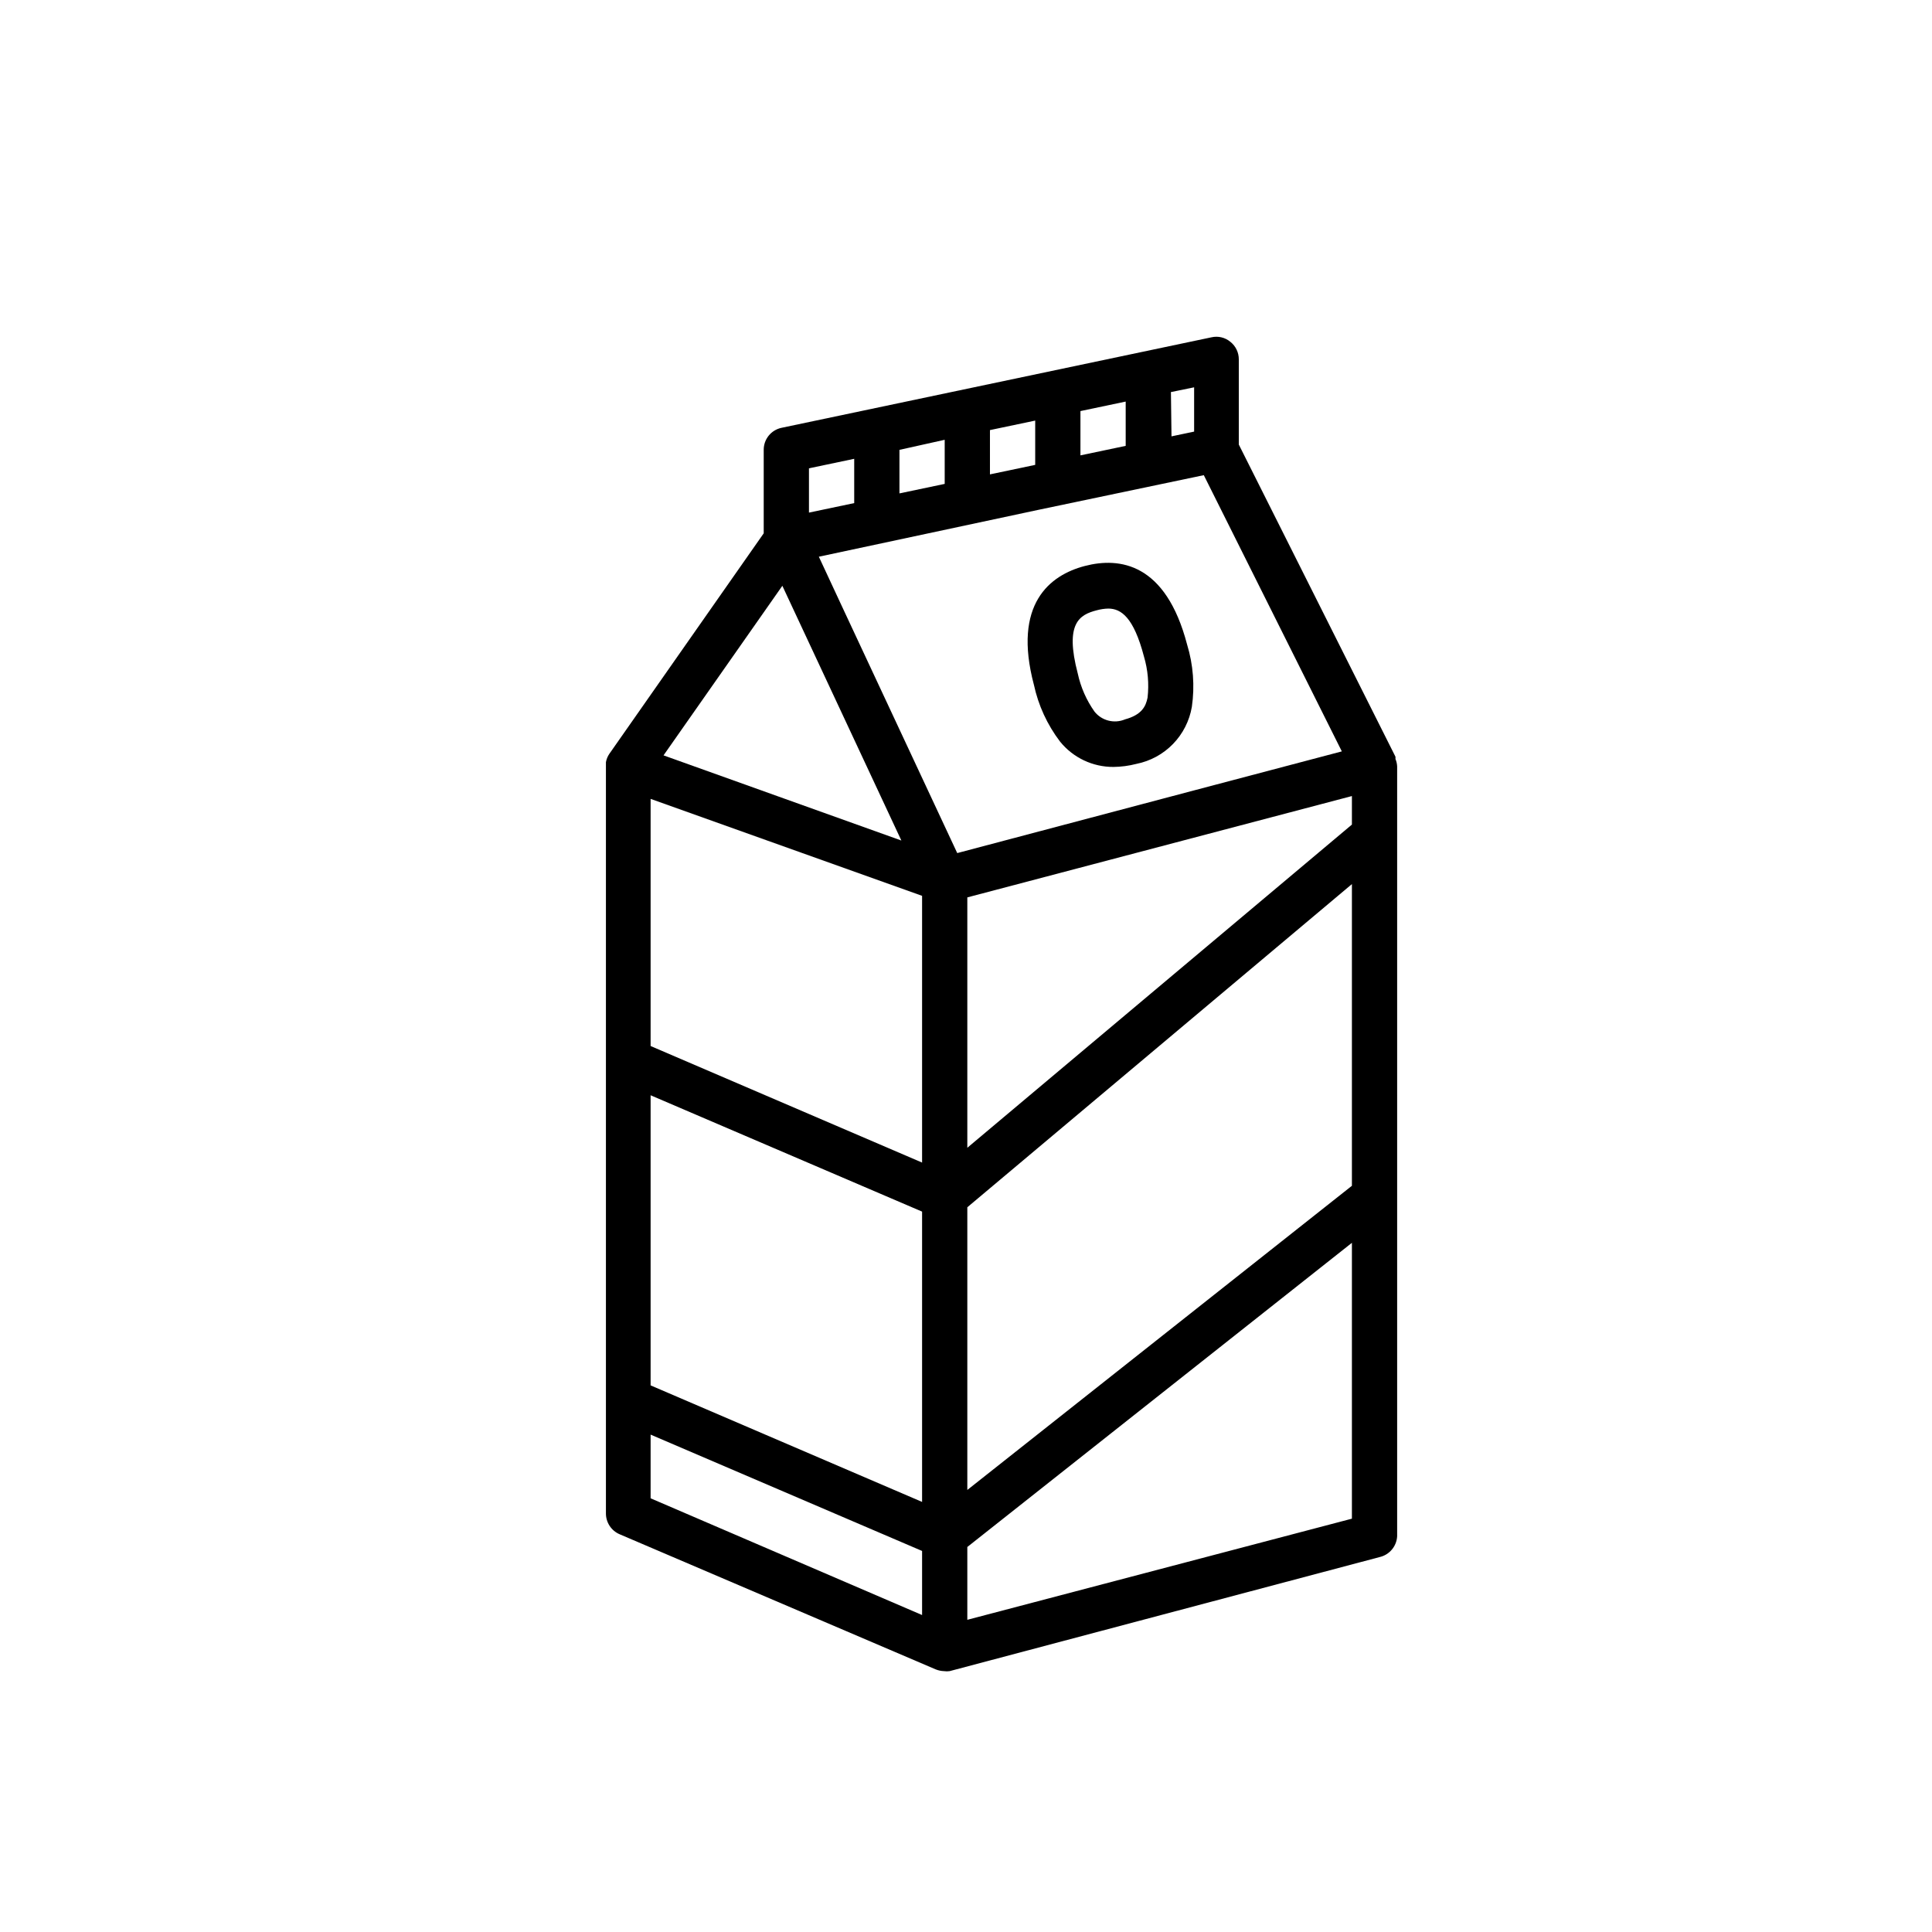 <?xml version="1.0" encoding="UTF-8"?>
<!-- Uploaded to: SVG Repo, www.svgrepo.com, Generator: SVG Repo Mixer Tools -->
<svg fill="#000000" width="800px" height="800px" version="1.1" viewBox="144 144 512 512" xmlns="http://www.w3.org/2000/svg">
 <g>
  <path d="m514.26 347.15c-0.023-0.695-0.176-1.379-0.453-2.016 0.023-0.199 0.023-0.402 0-0.605l-41.512-82.723v-22.57c0.008-1.805-0.809-3.512-2.219-4.637-1.395-1.172-3.262-1.621-5.039-1.207l-113.91 23.98c-2.766 0.574-4.746 3.016-4.734 5.844v22.117l-40.91 58.441c-0.457 0.668-0.766 1.422-0.906 2.215v0.352 0.707 198.05c0.004 2.391 1.43 4.551 3.625 5.492l83.785 35.82c0.691 0.277 1.422 0.43 2.168 0.457 0.5 0.074 1.008 0.074 1.508 0l113.96-30.23h0.004c2.59-0.598 4.477-2.836 4.633-5.492zm-59.953-99.25 6.148-1.258v11.738l-5.996 1.258zm-23.98 5.039 11.992-2.519v11.738l-11.992 2.519zm-23.98 5.039 11.992-2.519v11.738l-11.992 2.519zm-11.992 2.57v11.688l-11.992 2.519v-11.539zm-35.973 7.559 11.992-2.519v11.738l-11.992 2.519zm-7.051 31.133 31.539 67.508-63.027-22.57zm37.031 272.76-71.945-30.934v-16.879l71.945 30.832zm0-29.977-71.945-30.883v-76.883l71.945 30.832zm0-89.93-71.945-30.887v-65.496l71.945 25.695zm-21.262-147.46-6.098-13.098 58.289-12.445 43.73-9.168 36.578 73.203-37.031 9.773-64.891 17.176zm135.17 241.83-101.92 26.801v-19.297l101.92-80.609zm0-88.219-101.92 80.609v-74.914l101.92-85.648zm0-95.723-101.92 85.648v-66.352l101.92-26.855z"/>
  <path d="m458.59 314.8c-5.644-21.562-17.836-23.227-27.105-20.809-9.27 2.418-19.145 10.078-13.504 31.438h0.004c1.176 5.488 3.551 10.652 6.953 15.117 3.457 4.266 8.664 6.731 14.156 6.699 2.039-0.023 4.07-0.293 6.047-0.805 3.695-0.734 7.078-2.57 9.707-5.269 2.625-2.699 4.371-6.133 5.004-9.848 0.801-5.531 0.371-11.176-1.262-16.523zm-10.48 14.105c-0.453 2.266-1.512 4.535-5.996 5.742l0.004 0.004c-2.848 1.188-6.137 0.344-8.062-2.066-2.141-3.027-3.648-6.453-4.434-10.078-3.527-13.402 0.504-15.617 5.039-16.777 0.984-0.273 2-0.426 3.023-0.453 3.426 0 6.75 2.316 9.473 12.695 1.051 3.543 1.375 7.262 0.957 10.934z"/>
 </g>
</svg>
